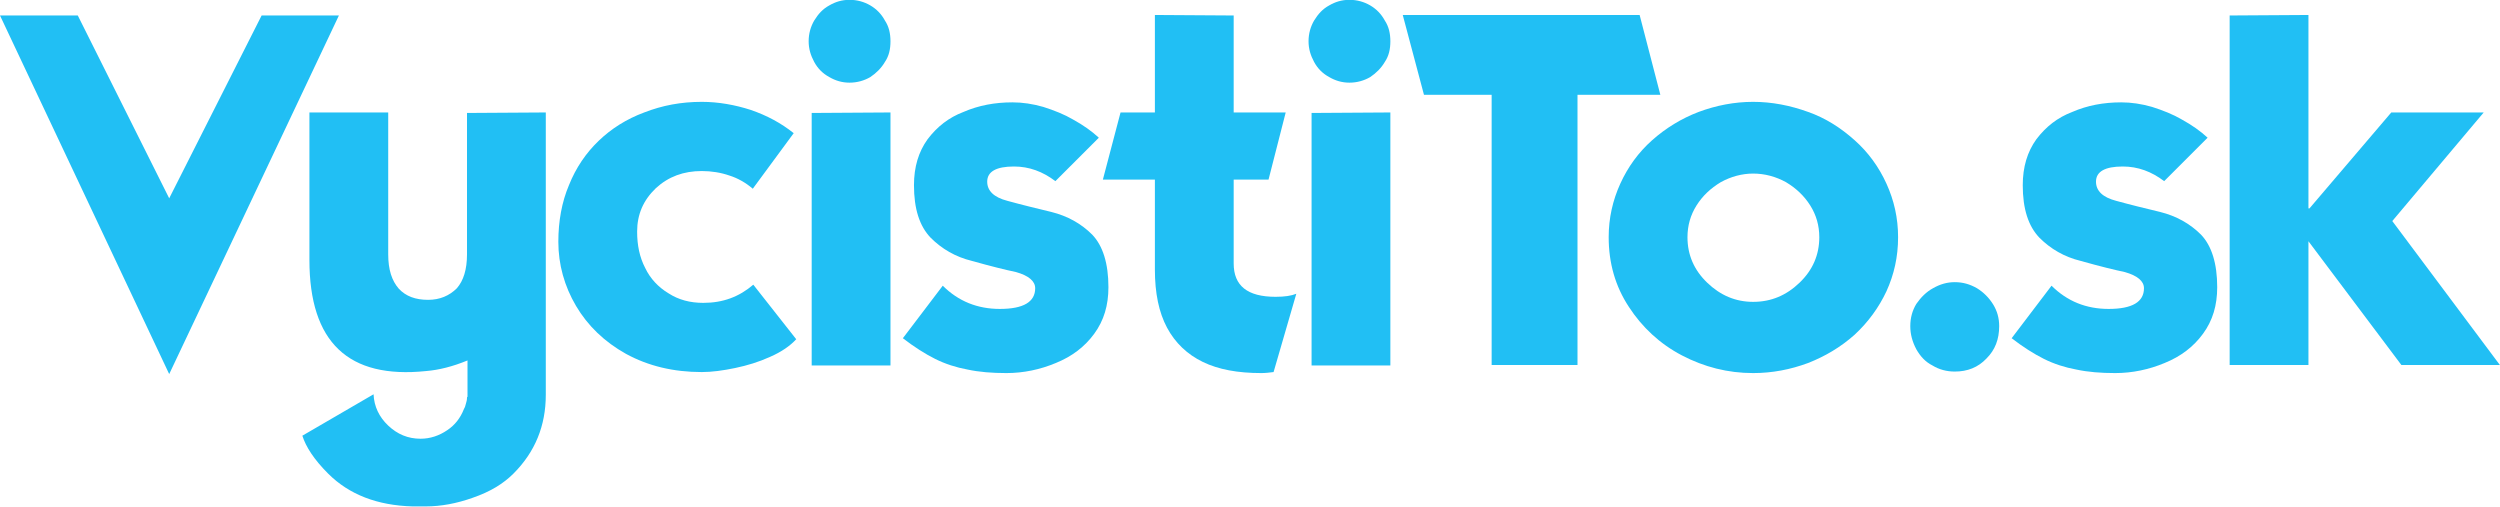 <?xml version="1.0" encoding="UTF-8" standalone="no"?>
<!DOCTYPE svg PUBLIC "-//W3C//DTD SVG 1.1//EN" "http://www.w3.org/Graphics/SVG/1.1/DTD/svg11.dtd">
<svg width="100%" height="100%" viewBox="0 0 3403 690" version="1.1" xmlns="http://www.w3.org/2000/svg" xmlns:xlink="http://www.w3.org/1999/xlink" xml:space="preserve" xmlns:serif="http://www.serif.com/" style="fill-rule:evenodd;clip-rule:evenodd;stroke-linejoin:round;stroke-miterlimit:2;">
    <g transform="matrix(1,0,0,1,-31.512,-318.717)">
        <g transform="matrix(1.875,0,0,1.875,31.512,338.858)">
            <g transform="matrix(366.667,0,0,366.667,0,254.232)">
                <path d="M0.154,-0.692L0,-0.692L0.335,0.018L0.671,-0.692L0.518,-0.692L0.335,-0.33L0.154,-0.692Z" style="fill:rgb(33,191,244);fill-rule:nonzero;"/>
            </g>
            <g transform="matrix(366.667,0,0,366.667,219.499,254.232)">
                <path d="M0.327,0.058L0.327,0.058L0.327,0.063C0.326,0.063 0.326,0.064 0.326,0.065C0.326,0.069 0.325,0.073 0.324,0.076L0.322,0.083L0.32,0.087C0.313,0.105 0.302,0.119 0.287,0.129C0.271,0.14 0.253,0.146 0.234,0.146C0.209,0.146 0.188,0.137 0.17,0.12C0.152,0.103 0.142,0.082 0.141,0.058L0,0.14C0.007,0.162 0.023,0.187 0.051,0.215C0.093,0.257 0.149,0.278 0.218,0.28L0.244,0.28C0.275,0.28 0.306,0.274 0.337,0.263C0.372,0.251 0.398,0.235 0.418,0.215C0.461,0.172 0.482,0.12 0.482,0.059L0.482,-0.5L0.326,-0.499L0.326,-0.219C0.326,-0.189 0.319,-0.167 0.306,-0.152C0.291,-0.137 0.272,-0.129 0.249,-0.129C0.224,-0.129 0.205,-0.136 0.191,-0.151C0.177,-0.167 0.17,-0.189 0.17,-0.219L0.17,-0.5L0.014,-0.5L0.014,-0.208C0.014,-0.045 0.091,0.028 0.245,0.012C0.27,0.01 0.298,0.003 0.327,-0.009L0.327,0.058Z" style="fill:rgb(33,191,244);fill-rule:nonzero;"/>
            </g>
            <g transform="matrix(366.667,0,0,366.667,405.339,254.232)">
                <path d="M0.385,-0.349C0.371,-0.361 0.355,-0.37 0.339,-0.375C0.322,-0.381 0.303,-0.384 0.284,-0.384C0.248,-0.384 0.218,-0.373 0.193,-0.35C0.168,-0.326 0.156,-0.298 0.156,-0.264C0.156,-0.237 0.161,-0.213 0.172,-0.192C0.182,-0.171 0.198,-0.154 0.218,-0.142C0.238,-0.129 0.261,-0.123 0.287,-0.123C0.326,-0.123 0.358,-0.135 0.386,-0.159L0.471,-0.051C0.459,-0.038 0.442,-0.026 0.419,-0.016C0.397,-0.006 0.374,0.001 0.35,0.006C0.326,0.011 0.304,0.014 0.284,0.014C0.228,0.014 0.178,0.002 0.134,-0.022C0.091,-0.046 0.058,-0.078 0.035,-0.117C0.012,-0.156 0,-0.199 0,-0.244C0,-0.285 0.007,-0.323 0.021,-0.356C0.035,-0.391 0.055,-0.42 0.08,-0.444C0.105,-0.468 0.135,-0.487 0.17,-0.5C0.206,-0.514 0.243,-0.521 0.284,-0.521C0.317,-0.521 0.35,-0.515 0.381,-0.505C0.413,-0.494 0.441,-0.479 0.466,-0.459L0.385,-0.349Z" style="fill:rgb(33,191,244);fill-rule:nonzero;"/>
            </g>
            <g transform="matrix(366.667,0,0,366.667,587.061,254.232)">
                <path d="M0.162,-0.5L0.162,0.001L0.006,0.001L0.006,-0.499L0.162,-0.5ZM0.162,-0.641C0.162,-0.625 0.159,-0.612 0.151,-0.6C0.144,-0.588 0.134,-0.578 0.122,-0.57C0.11,-0.563 0.096,-0.559 0.081,-0.559C0.066,-0.559 0.053,-0.563 0.041,-0.57C0.028,-0.577 0.018,-0.587 0.011,-0.6C0.004,-0.613 0,-0.626 0,-0.641C0,-0.656 0.004,-0.67 0.011,-0.682C0.019,-0.695 0.028,-0.705 0.041,-0.712C0.053,-0.719 0.066,-0.723 0.081,-0.723C0.096,-0.723 0.11,-0.719 0.122,-0.712C0.134,-0.705 0.144,-0.695 0.151,-0.682C0.159,-0.67 0.162,-0.656 0.162,-0.641Z" style="fill:rgb(33,191,244);fill-rule:nonzero;"/>
            </g>
            <g transform="matrix(366.667,0,0,366.667,655.453,254.232)">
                <path d="M0.079,-0.157C0.11,-0.126 0.148,-0.111 0.192,-0.111C0.239,-0.111 0.262,-0.125 0.262,-0.152C0.262,-0.166 0.249,-0.177 0.224,-0.184C0.205,-0.188 0.176,-0.195 0.137,-0.206C0.104,-0.214 0.077,-0.23 0.055,-0.252C0.033,-0.275 0.022,-0.309 0.022,-0.356C0.022,-0.392 0.031,-0.422 0.049,-0.447C0.068,-0.472 0.091,-0.49 0.12,-0.501C0.15,-0.514 0.182,-0.52 0.217,-0.52C0.237,-0.52 0.257,-0.517 0.278,-0.511C0.3,-0.504 0.32,-0.496 0.337,-0.486C0.357,-0.475 0.374,-0.463 0.388,-0.45L0.302,-0.364C0.277,-0.383 0.25,-0.393 0.22,-0.393C0.185,-0.393 0.167,-0.383 0.167,-0.363C0.167,-0.345 0.18,-0.332 0.207,-0.325C0.236,-0.317 0.265,-0.31 0.294,-0.303C0.326,-0.295 0.353,-0.28 0.375,-0.258C0.396,-0.236 0.407,-0.201 0.407,-0.154C0.407,-0.118 0.398,-0.088 0.379,-0.062C0.36,-0.036 0.335,-0.017 0.303,-0.004C0.272,0.009 0.239,0.016 0.205,0.016C0.177,0.016 0.151,0.014 0.128,0.009C0.106,0.005 0.084,-0.002 0.064,-0.012C0.044,-0.022 0.022,-0.036 0,-0.053L0.079,-0.157Z" style="fill:rgb(33,191,244);fill-rule:nonzero;"/>
            </g>
            <g transform="matrix(366.667,0,0,366.667,800.651,254.232)">
                <path d="M0.103,-0.367L0,-0.367L0.035,-0.5L0.103,-0.5L0.103,-0.693L0.259,-0.692L0.259,-0.5L0.362,-0.5L0.328,-0.367L0.259,-0.367L0.259,-0.201C0.259,-0.157 0.286,-0.135 0.342,-0.135C0.36,-0.135 0.373,-0.137 0.383,-0.141L0.338,0.014C0.33,0.015 0.322,0.016 0.314,0.016C0.267,0.016 0.229,0.009 0.198,-0.006C0.167,-0.021 0.143,-0.044 0.127,-0.074C0.111,-0.104 0.103,-0.142 0.103,-0.189L0.103,-0.367Z" style="fill:rgb(33,191,244);fill-rule:nonzero;"/>
            </g>
            <g transform="matrix(366.667,0,0,366.667,949.968,254.232)">
                <path d="M0.162,-0.5L0.162,0.001L0.006,0.001L0.006,-0.499L0.162,-0.5ZM0.162,-0.641C0.162,-0.625 0.159,-0.612 0.151,-0.6C0.144,-0.588 0.134,-0.578 0.122,-0.57C0.11,-0.563 0.096,-0.559 0.081,-0.559C0.066,-0.559 0.053,-0.563 0.041,-0.57C0.028,-0.577 0.018,-0.587 0.011,-0.6C0.004,-0.613 0,-0.626 0,-0.641C0,-0.656 0.004,-0.67 0.011,-0.682C0.019,-0.695 0.028,-0.705 0.041,-0.712C0.053,-0.719 0.066,-0.723 0.081,-0.723C0.096,-0.723 0.11,-0.719 0.122,-0.712C0.134,-0.705 0.144,-0.695 0.151,-0.682C0.159,-0.67 0.162,-0.656 0.162,-0.641Z" style="fill:rgb(33,191,244);fill-rule:nonzero;"/>
            </g>
            <g transform="matrix(366.667,0,0,366.667,1018.36,254.232)">
                <path d="M0.176,-0.535L0.042,-0.535L0,-0.693L0.469,-0.693L0.51,-0.535L0.346,-0.535L0.346,-0L0.176,-0L0.176,-0.535Z" style="fill:rgb(33,191,244);fill-rule:nonzero;"/>
            </g>
            <g transform="matrix(366.667,0,0,366.667,1167.86,254.232)">
                <path d="M0.286,0.016C0.236,0.016 0.189,0.004 0.145,-0.019C0.101,-0.042 0.066,-0.075 0.04,-0.115C0.013,-0.156 0,-0.202 0,-0.253C0,-0.291 0.008,-0.326 0.023,-0.359C0.038,-0.392 0.059,-0.421 0.086,-0.445C0.113,-0.469 0.144,-0.488 0.178,-0.501C0.213,-0.514 0.249,-0.521 0.286,-0.521C0.323,-0.521 0.359,-0.514 0.395,-0.501C0.429,-0.489 0.459,-0.47 0.487,-0.445C0.514,-0.421 0.535,-0.392 0.55,-0.359C0.565,-0.326 0.573,-0.291 0.573,-0.253C0.573,-0.214 0.565,-0.179 0.55,-0.146C0.535,-0.114 0.514,-0.085 0.487,-0.06C0.459,-0.035 0.428,-0.017 0.395,-0.004C0.36,0.009 0.324,0.016 0.286,0.016ZM0.156,-0.253C0.156,-0.218 0.169,-0.188 0.195,-0.163C0.221,-0.138 0.251,-0.125 0.286,-0.125C0.322,-0.125 0.352,-0.138 0.378,-0.163C0.404,-0.188 0.417,-0.218 0.417,-0.253C0.417,-0.276 0.411,-0.297 0.399,-0.316C0.387,-0.335 0.371,-0.35 0.351,-0.362C0.331,-0.373 0.309,-0.379 0.286,-0.379C0.264,-0.379 0.242,-0.373 0.222,-0.362C0.202,-0.35 0.186,-0.335 0.174,-0.316C0.162,-0.297 0.156,-0.276 0.156,-0.253Z" style="fill:rgb(33,191,244);fill-rule:nonzero;"/>
            </g>
            <g transform="matrix(366.667,0,0,366.667,1386.82,254.232)">
                <path d="M0,-0.077C0,-0.093 0.004,-0.108 0.012,-0.121C0.021,-0.134 0.032,-0.145 0.045,-0.152C0.059,-0.16 0.073,-0.164 0.088,-0.164C0.104,-0.164 0.118,-0.16 0.132,-0.152C0.145,-0.144 0.156,-0.133 0.164,-0.12C0.172,-0.107 0.176,-0.093 0.176,-0.077C0.176,-0.051 0.168,-0.03 0.151,-0.013C0.134,0.005 0.113,0.013 0.088,0.013C0.072,0.013 0.057,0.009 0.044,0.001C0.03,-0.006 0.02,-0.017 0.012,-0.031C0.004,-0.046 0,-0.061 0,-0.077Z" style="fill:rgb(33,191,244);fill-rule:nonzero;"/>
            </g>
            <g transform="matrix(366.667,0,0,366.667,1460.4,254.232)">
                <path d="M0.079,-0.157C0.11,-0.126 0.148,-0.111 0.192,-0.111C0.239,-0.111 0.262,-0.125 0.262,-0.152C0.262,-0.166 0.249,-0.177 0.224,-0.184C0.205,-0.188 0.176,-0.195 0.137,-0.206C0.104,-0.214 0.077,-0.23 0.055,-0.252C0.033,-0.275 0.022,-0.309 0.022,-0.356C0.022,-0.392 0.031,-0.422 0.049,-0.447C0.068,-0.472 0.091,-0.49 0.12,-0.501C0.15,-0.514 0.182,-0.52 0.217,-0.52C0.237,-0.52 0.257,-0.517 0.278,-0.511C0.3,-0.504 0.32,-0.496 0.337,-0.486C0.357,-0.475 0.374,-0.463 0.388,-0.45L0.302,-0.364C0.277,-0.383 0.25,-0.393 0.22,-0.393C0.185,-0.393 0.167,-0.383 0.167,-0.363C0.167,-0.345 0.18,-0.332 0.207,-0.325C0.236,-0.317 0.265,-0.31 0.294,-0.303C0.326,-0.295 0.353,-0.28 0.375,-0.258C0.396,-0.236 0.407,-0.201 0.407,-0.154C0.407,-0.118 0.398,-0.088 0.379,-0.062C0.36,-0.036 0.335,-0.017 0.303,-0.004C0.272,0.009 0.239,0.016 0.205,0.016C0.177,0.016 0.151,0.014 0.128,0.009C0.106,0.005 0.084,-0.002 0.064,-0.012C0.044,-0.022 0.022,-0.036 0,-0.053L0.079,-0.157Z" style="fill:rgb(33,191,244);fill-rule:nonzero;"/>
            </g>
            <g transform="matrix(366.667,0,0,366.667,1618.67,254.232)">
                <path d="M0,-0L0,-0.692L0.156,-0.693L0.156,-0.31L0.158,-0.31L0.32,-0.5L0.503,-0.5L0.322,-0.285L0.535,-0L0.34,-0L0.156,-0.245L0.156,-0L0,-0Z" style="fill:rgb(33,191,244);fill-rule:nonzero;"/>
            </g>
        </g>
    </g>
</svg>

